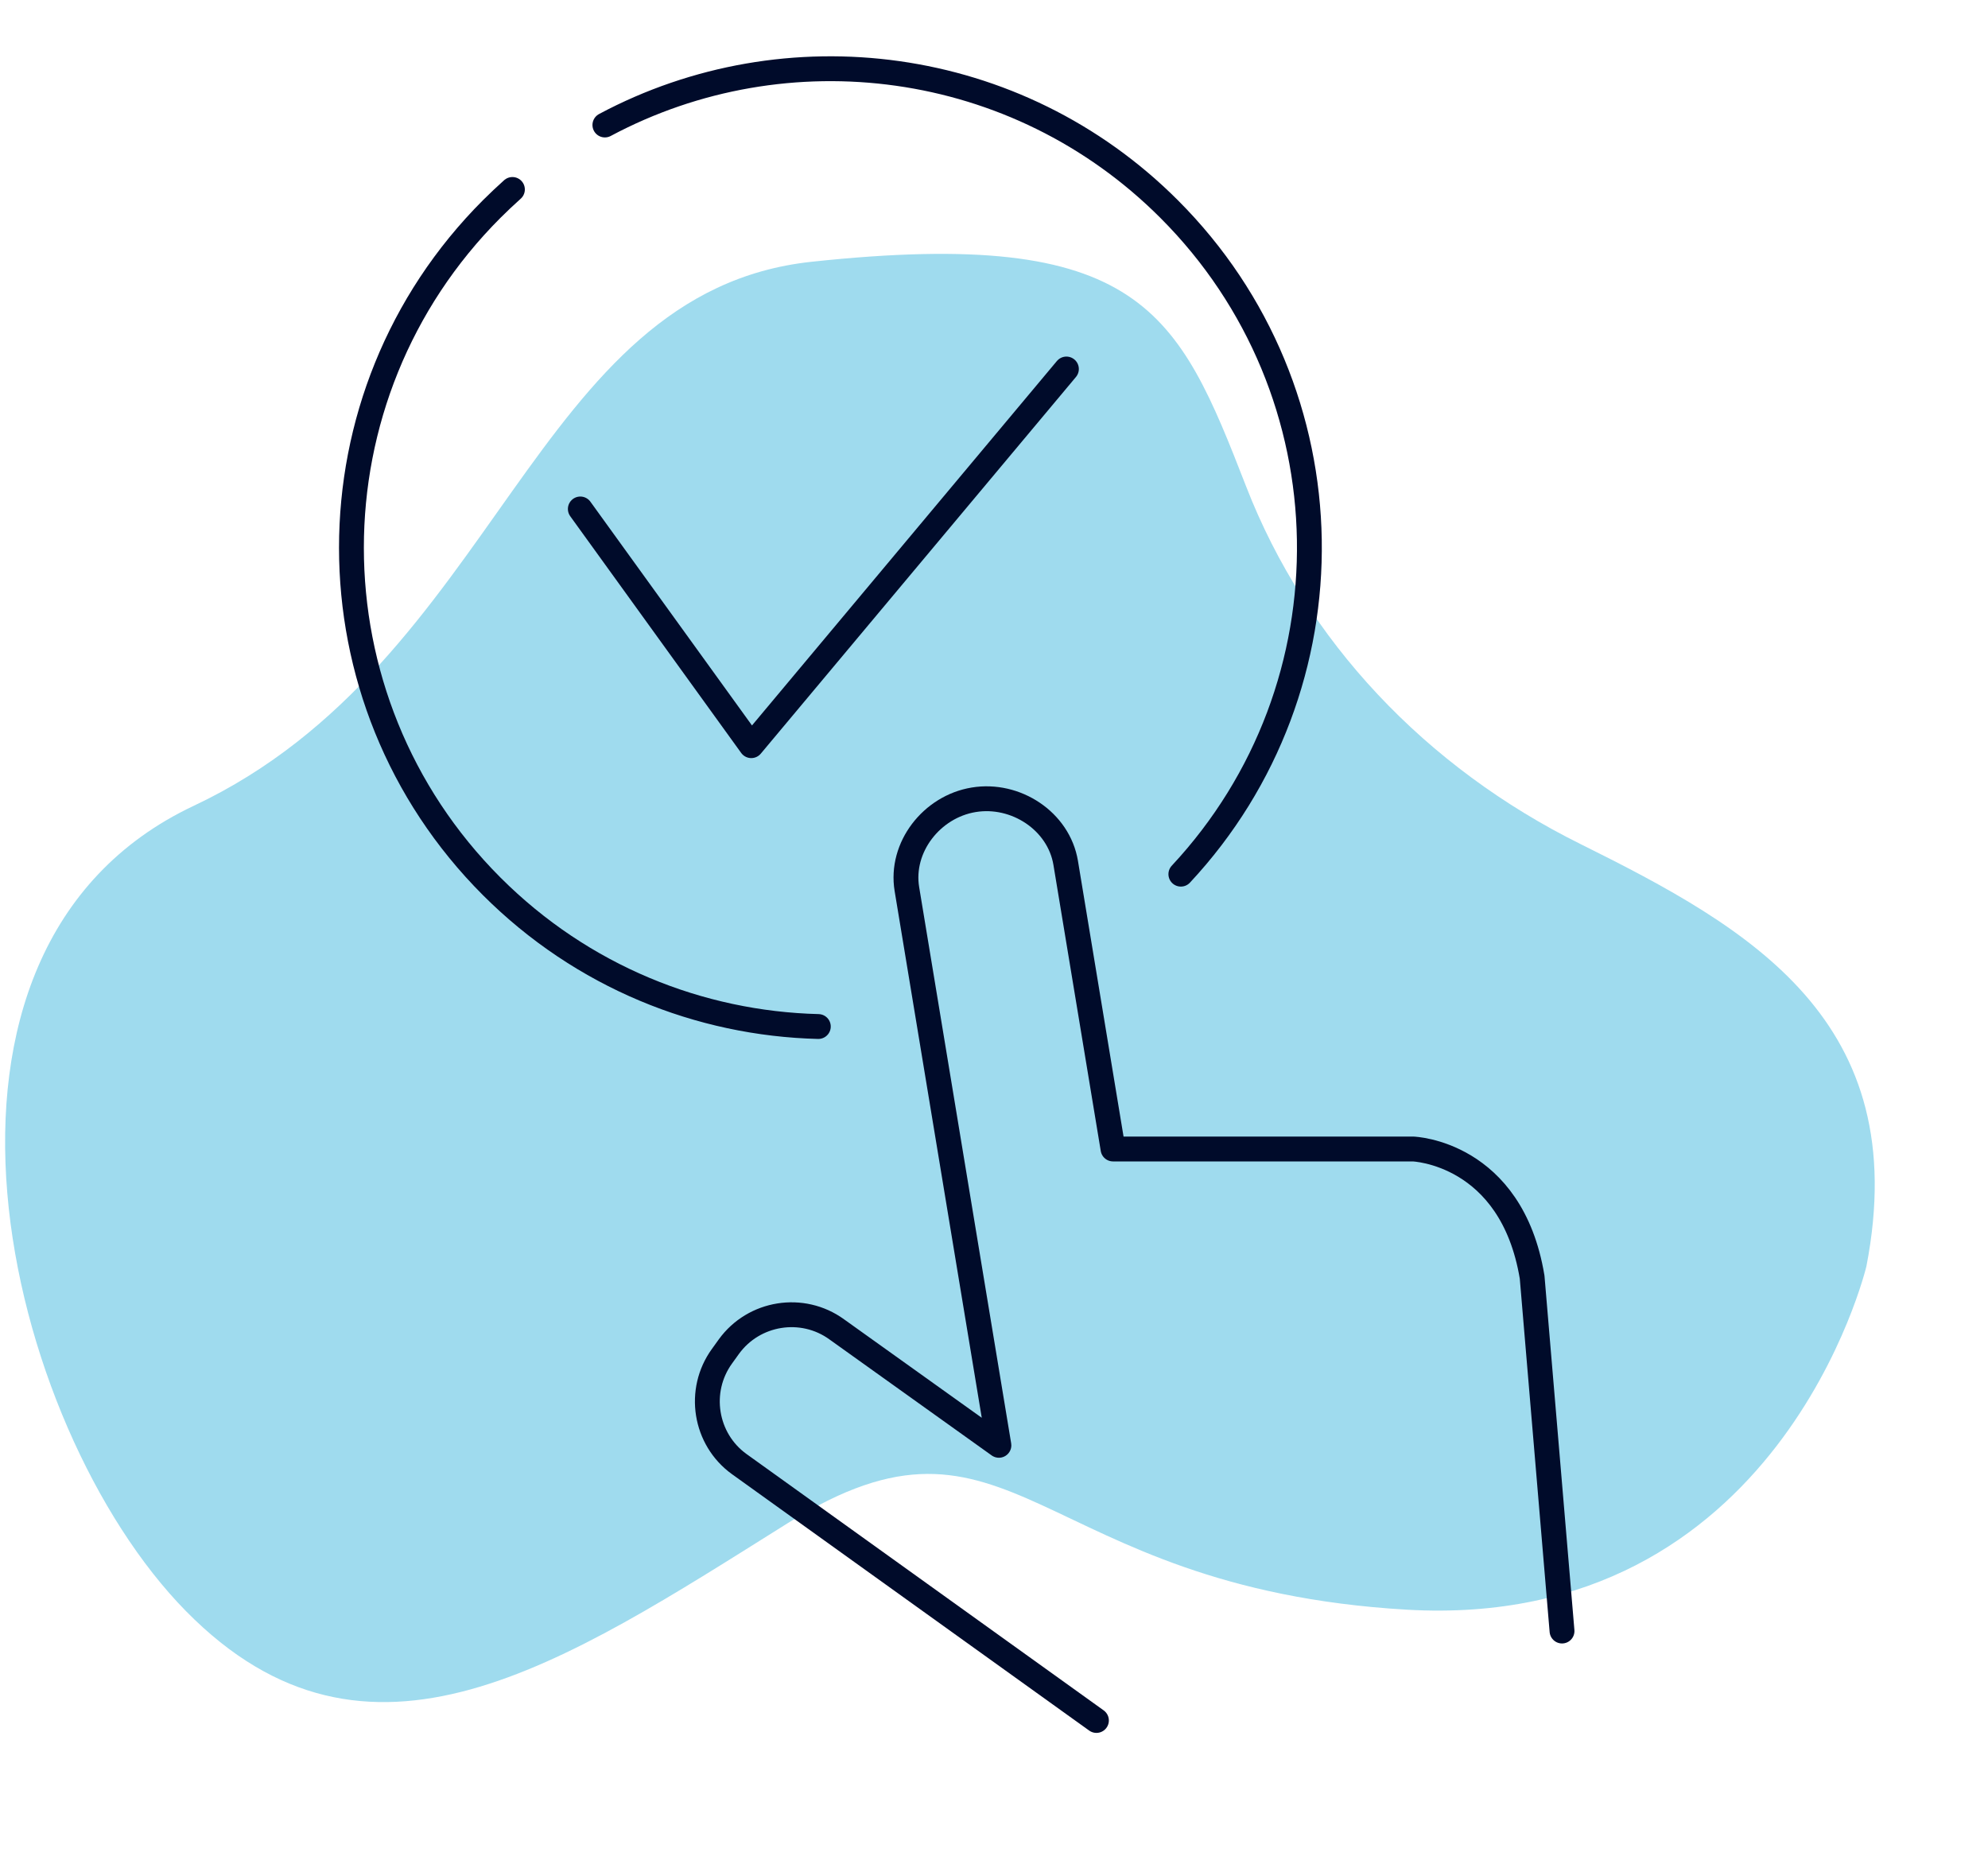 <svg width="160" height="150" viewBox="0 0 160 150" fill="none" xmlns="http://www.w3.org/2000/svg">
<g clip-path="url(#clip0_519_557)">
<path d="M150.215 101.908C150.215 101.908 143.247 131.291 113.211 129.548C83.171 127.793 81.585 111.192 63.388 122.592C45.205 133.987 29.582 144.522 14.969 129.666C0.355 114.809 -8.977 76.423 15.598 64.849C40.172 53.275 42.794 23.485 65.319 21.067C91.909 18.221 94.809 25.065 100.301 39.172C105.128 51.587 114.741 61.758 127.227 67.942C140.785 74.674 154.045 82.123 150.215 101.908Z" fill="#9FDBEE"/>
<path d="M46.706 40.962L60.464 60.012L85.828 29.698" stroke="#000B2A" stroke-width="2" stroke-miterlimit="10" stroke-linecap="round" stroke-linejoin="round"/>
<path d="M65.861 82.615C56.322 82.375 46.855 78.615 39.575 71.336C24.523 56.283 24.52 31.878 39.575 16.822C40.121 16.277 40.676 15.753 41.241 15.248" stroke="#000B2A" stroke-width="2" stroke-miterlimit="10" stroke-linecap="round"/>
<path d="M48.683 10.06C63.262 2.274 81.799 4.527 94.09 16.821C108.826 31.551 109.142 55.237 95.039 70.353" stroke="#000B2A" stroke-width="2" stroke-miterlimit="10" stroke-linecap="round"/>
<path d="M125.716 131.267L123.31 102.786C121.647 92.733 113.728 92.472 113.728 92.472H89.579L85.77 69.445C85.208 66.071 81.742 63.809 78.365 64.368C74.994 64.92 72.433 68.183 72.99 71.556L77.976 101.706L80.395 116.32L67.345 106.989C64.575 104.979 60.672 105.606 58.663 108.376L58.107 109.149C56.1 111.92 56.721 115.825 59.493 117.829L88.244 138.465" stroke="#000B2A" stroke-width="2" stroke-miterlimit="10" stroke-linecap="round" stroke-linejoin="round"/>
</g>
<defs>
<clipPath id="clip0_519_557">
<rect width="160" height="150" fill="white"/>
</clipPath>
</defs>
</svg>
